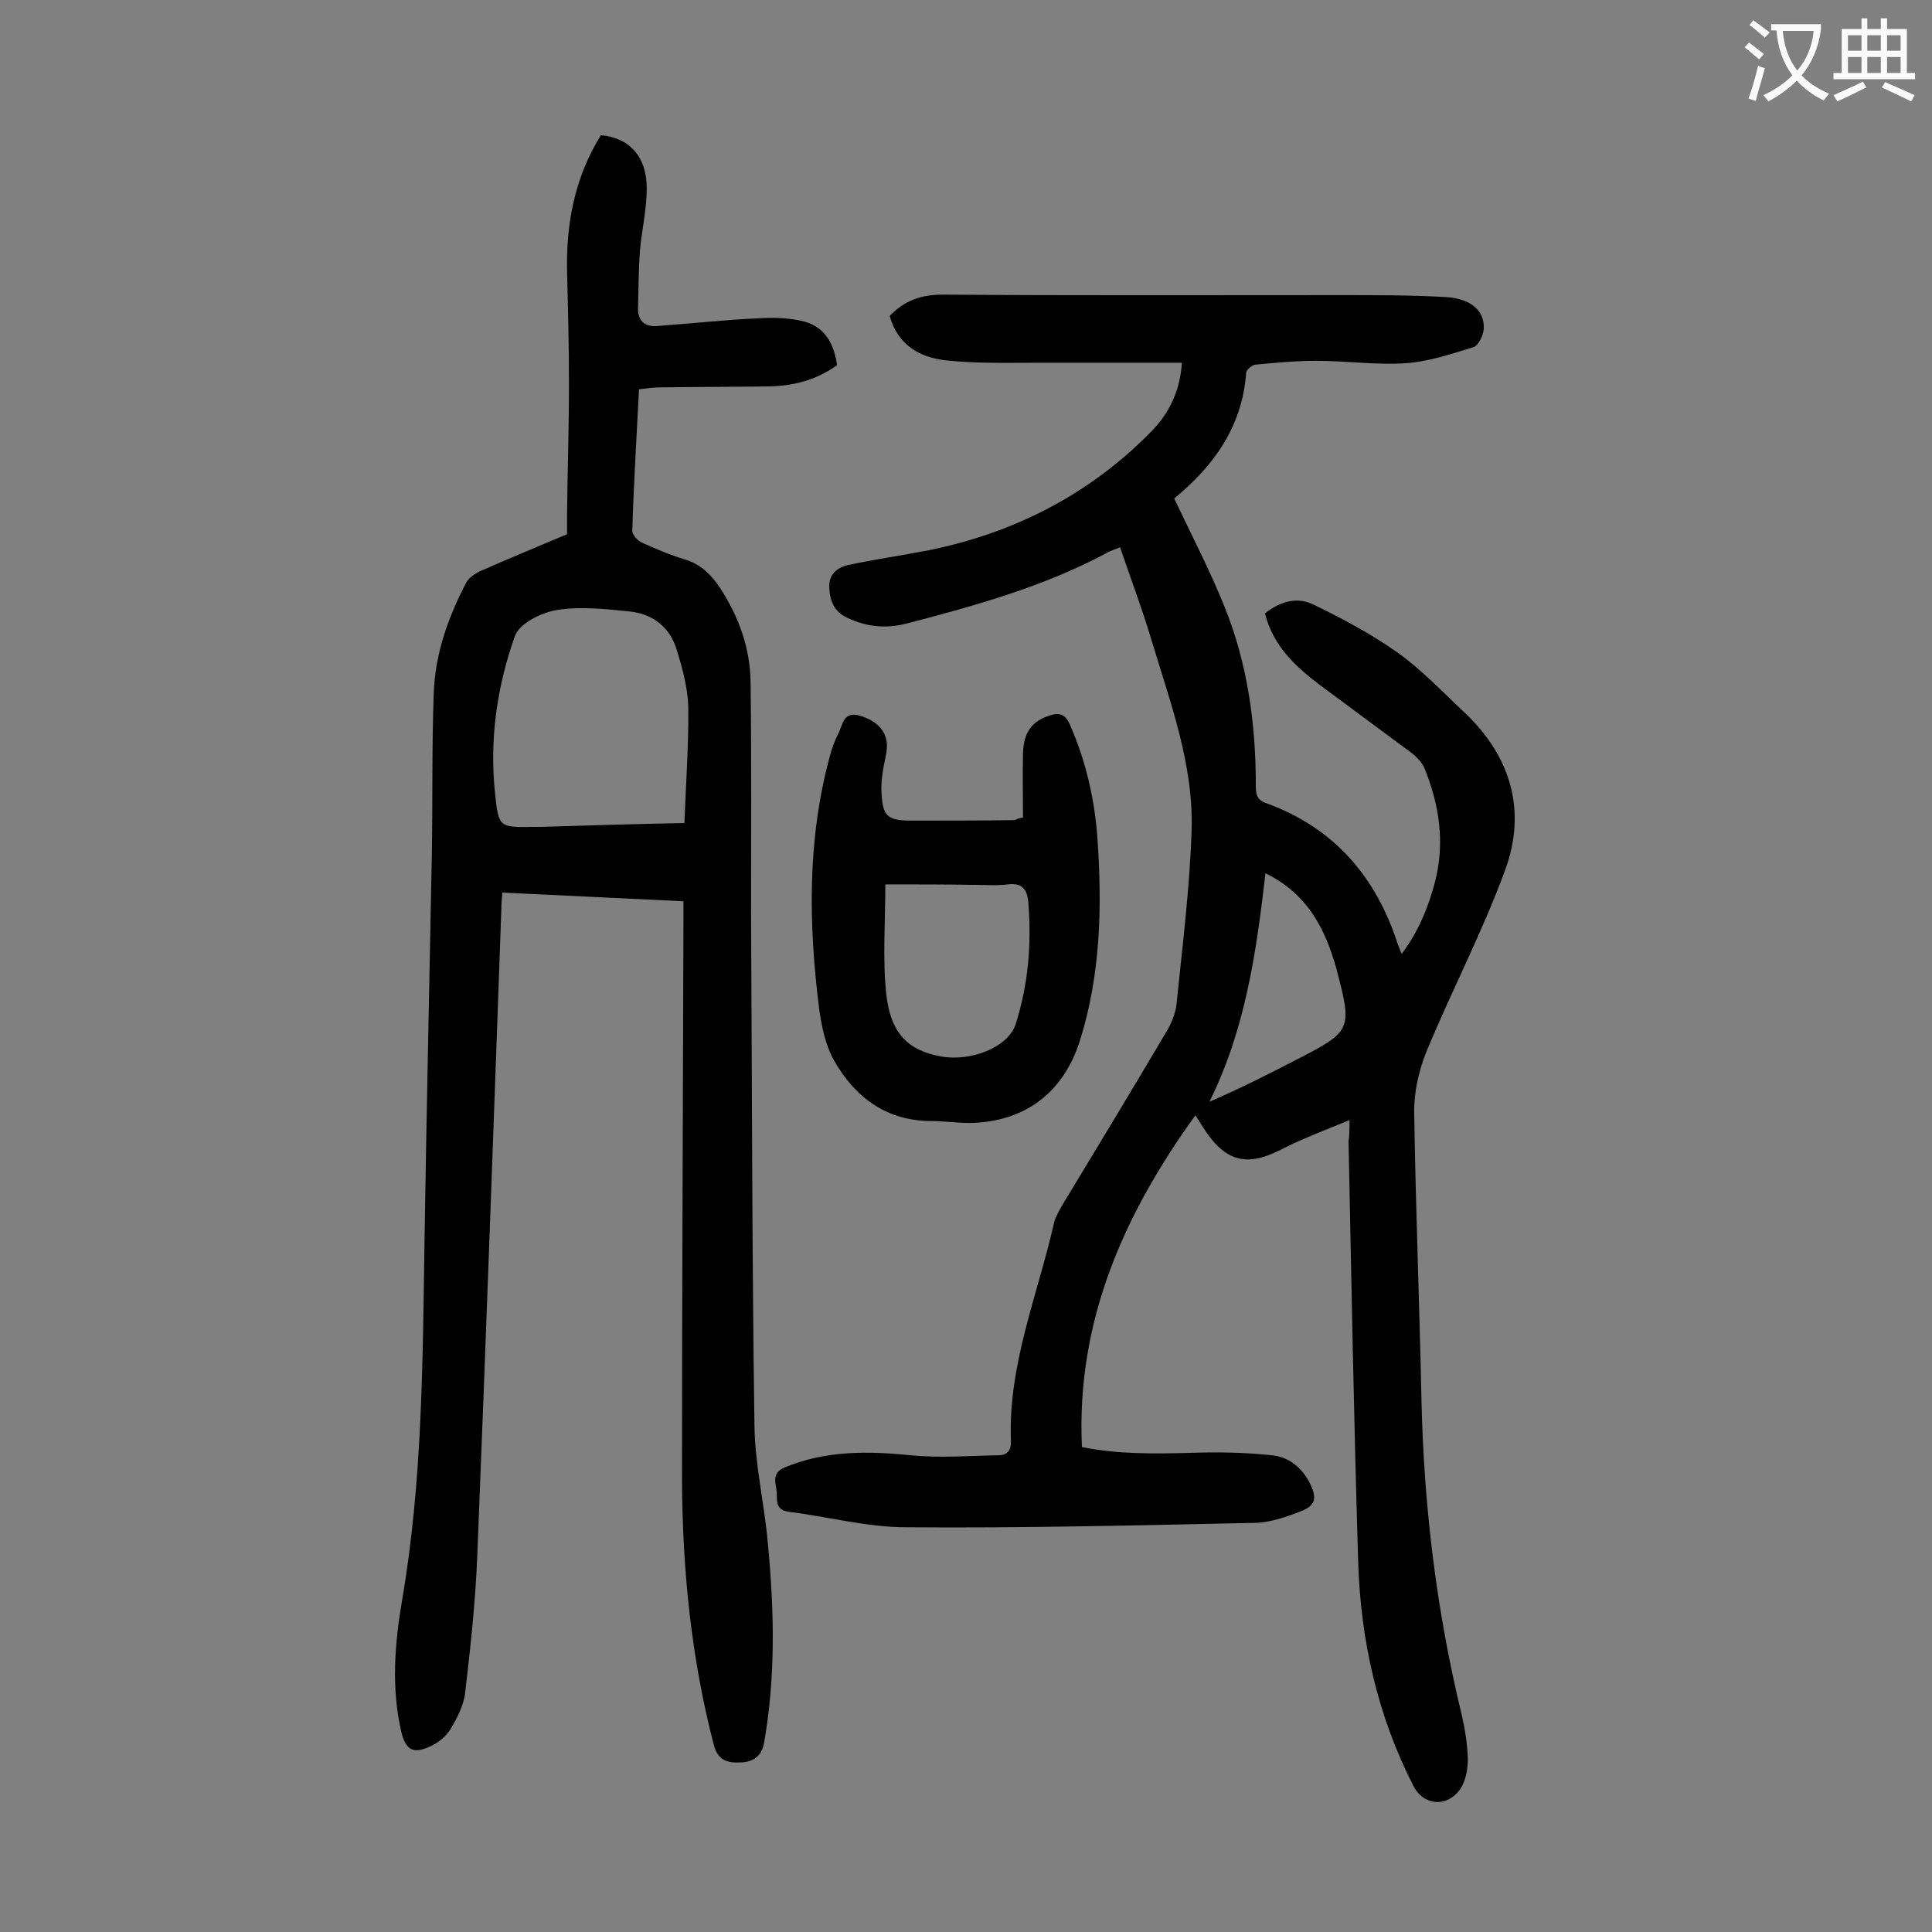 <svg enable-background="new 0 0 400 400" viewBox="0 0 400 400" xmlns="http://www.w3.org/2000/svg"><rect x="0" y="0" width="400" height="400" fill="#808080" stroke="none"/><g fill="#000001"><path d="m279.4 231.9c-3.9 1.6-7.2 2.9-10.4 4.3-1.9.8-3.8 1.9-5.7 2.7-5.3 2.2-9 1.3-12.6-3.2-1.1-1.4-2-2.9-3.2-4.8-14.8 20.5-24.7 42.6-23.5 68.7 7.4 1.5 14.9 1.4 22.5 1.2 5.6-.2 11.3-.1 16.8.5 3.4.3 6.1 2.4 7.8 5.6 1.6 3.1 1.4 4.8-1.8 6-3.1 1.2-6.5 2.4-9.8 2.4-24 .5-47.9 1.1-71.9.9-8.1 0-16.2-2.2-24.3-3.2-3.2-.4-2.2-3-2.6-4.9-.3-1.7-.6-3.3 1.8-4.3 8.5-3.5 17.1-3.4 26.1-2.5 6 .6 12.1.1 18.1 0 1.9 0 2.7-1.1 2.6-3-.6-15.7 5.5-30.1 8.9-45 .3-1.4 1.1-2.6 1.8-3.9 7.2-11.9 14.4-23.8 21.5-35.8 1-1.7 1.9-3.8 2.1-5.8 1.2-11.9 2.7-23.7 3.1-35.6.5-13.8-4.4-26.7-8.3-39.7-1.9-6.4-4.3-12.7-6.5-19.2-1.1.5-2 .7-2.8 1.2-13.1 7-27.2 10.9-41.4 14.6-4.3 1.1-8.3.7-12.3-1.2-2.6-1.2-3.6-3.4-3.7-6.2-.2-2.8 1.7-4.2 3.8-4.7 5.6-1.2 11.3-2 16.9-3.1 17.6-3.6 33.1-11.5 45.8-24.4 3.7-3.7 6.1-8.3 6.5-14.4-10.1 0-19.9 0-29.7 0-6.4 0-12.8.2-19.2-.5-5.5-.6-10-3.3-11.6-9.2 3.1-3.2 6.5-4.4 11-4.4 27.4.2 54.9.1 82.3.1 7.3 0 14.6 0 21.8.4 5.2.3 8.1 2.8 7.9 6.6-.1 1.3-1.1 3.5-2.2 3.8-4.6 1.4-9.3 3-14 3.3-6.1.4-12.4-.5-18.5-.5-4.2 0-8.4.4-12.6.8-.7.1-1.9 1.1-1.9 1.7-.8 11.1-6.7 19.3-14.9 26 3.7 7.8 7.5 15.1 10.5 22.6 4.7 11.7 6.4 24.1 6.4 36.7 0 1.8.1 3.1 2.2 3.8 14 5.1 22.7 15.2 27.2 29.2.2.5.4 1 .8 2 3.5-4.7 5.5-9.6 6.9-14.9 2.1-8.1.9-16-2.2-23.6-.5-1.1-1.5-2.2-2.5-3-6.3-4.7-12.6-9.3-18.9-14-5.2-3.9-9.9-8.2-11.6-15 3-2.4 6.5-3.5 9.9-1.9 6 2.9 12 6.1 17.4 9.9 5.1 3.6 9.5 8.3 14.1 12.6 9.6 9.1 12.8 20.4 8.3 32.6-4.7 12.8-11.1 25-16.3 37.6-1.6 4-2.6 8.5-2.5 12.8.3 19.8 1.1 39.6 1.5 59.3.5 22 3.1 43.6 8.3 65 .7 3 1.2 6.1 1.3 9.2 0 2.1-.4 4.5-1.5 6.2-2.7 4-7.7 3.6-9.8-.6-7.4-14.5-10.9-30.1-11.4-46.3-.9-29.1-1.4-58.1-2-87.2.2-1 .2-2.2.2-4.3zm-17.4-51.1c-1.9 16.5-4.2 32.4-11.6 47.3 6.3-2.7 12.2-5.7 18-8.7 11.5-5.9 11.6-6.2 8.3-18.8-2.3-8.2-5.9-15.5-14.7-19.8z"/><path d="m117.4 110.6c0-.9 0-2.5 0-4.1.1-9 .4-18.1.4-27.1 0-7.7-.2-15.5-.4-23.2-.2-10 1.6-19.5 7-28.2 5.9.5 9.5 4.4 9.5 11 0 4.3-1 8.5-1.4 12.8-.3 4-.3 7.9-.4 11.9-.1 2.6 1.3 4 3.9 3.8 7-.5 14.1-1.3 21.1-1.6 3.1-.2 6.5-.1 9.5.7 4.3 1.2 6.1 4.7 6.7 9-4.3 3.1-9 4.3-14.1 4.4-7.5.1-15 .1-22.5.2-1.4 0-2.8.2-4.4.4-.5 9.9-1.1 19.6-1.4 29.3 0 .8 1.1 2 1.9 2.4 2.9 1.3 5.9 2.6 8.9 3.5 3.4 1 5.6 3.2 7.5 6.1 3.8 5.9 6.1 12.3 6.2 19.3.2 16 .1 32.1.1 48.1.2 35.3.2 70.6.7 105.8.1 8.2 2.1 16.4 2.8 24.7 1.3 13.7 1.6 27.4-.8 41-.5 3.1-2.7 4.1-5.1 4.1-2.4.1-4.5-.4-5.3-3.6-4.7-18-6.5-36.3-6.6-54.8 0-38.5.2-77 .3-115.5 0-1.3 0-2.6 0-4.4-12.5-.6-24.8-1.2-37.5-1.8-.1 1.3-.2 2.4-.2 3.4-1.6 44.8-3.2 89.5-5 134.3-.4 9.4-1.4 18.7-2.5 28-.3 2.6-1.7 5.3-3.1 7.6-.9 1.5-2.6 2.8-4.2 3.5-3.5 1.6-5 .7-5.9-3-2.1-9-1.4-18.1.1-27 4.3-24.9 4.3-49.9 4.7-75 .4-26.4 1-52.8 1.5-79.3.2-11.3 0-22.6.4-33.8.3-8.2 3-15.8 6.8-23 .5-.9 1.7-1.7 2.7-2.2 5.7-2.5 11.7-5 18.1-7.7zm24.3 59.8c.3-8.2.9-16.1.8-24-.1-4-1.2-8-2.4-11.9-1.4-4.6-4.9-7.4-9.7-7.9-5-.5-10.2-1.1-15.1-.3-3.2.5-7.8 2.8-8.7 5.4-3.7 10.4-5.3 21.4-4.1 32.6.7 7 .9 7 7.8 6.9h1.7c9.6-.3 19.4-.6 29.7-.8z"/><path d="m211.8 169.3c0-4.4-.1-8.8 0-13.2.1-4.6 1.9-6.8 5.6-8 2-.6 3.2-.2 4.1 1.9 3.3 7.5 5.1 15.3 5.7 23.4 1 14.2.7 28.3-3.6 42-3.4 10.8-11.4 16.9-22.8 17.1-2.6 0-5.3-.4-7.9-.4-9.3 0-15.8-4.8-20.2-12.5-1.8-3.2-2.6-7.1-3.1-10.7-2.2-17.5-2.5-35 2.2-52.3.4-1.6 1-3.2 1.7-4.6 1-1.8 1-4.9 4.6-3.8 3.7 1.1 5.8 3.5 5.5 6.8-.1 1.5-.6 3-.8 4.6-.2 1.4-.4 2.9-.3 4.3.2 5.1 1.2 6 6.2 6 7.1 0 14.1 0 21.2-.1.2 0 .4-.1.6-.2.5-.2.9-.3 1.3-.3zm-28.5 13.8c0 7.9-.6 15.4.2 22.8.9 8.1 4.6 11.6 11.2 12.8 6.3 1.2 14.1-1.9 15.6-6.7 2.6-8.2 3.3-16.6 2.6-25.2-.2-2.5-1.2-4.1-4.2-3.7-2.3.3-4.6.1-7 .1-6-.1-12.1-.1-18.4-.1z"/></g><path d="m362.1 8.8c1.1.8 2.1 1.6 3.1 2.4l-1 1.1c-1.3-1.1-2.3-2-3-2.5zm1.9 4.8c.5.2.9.4 1.4.5-.6 2.3-1.3 4.5-1.9 6.8l-1.5-.5c.8-2.1 1.4-4.3 2-6.8zm-1-9.4c1.3.9 2.4 1.8 3.4 2.5l-1 1.1c-1.4-1.2-2.4-2.1-3.2-2.6zm3.7 2.2v-1.4h10.3v1.2c-.5 3.6-1.8 6.8-4 9.4 1.5 1.6 3.4 2.8 5.7 3.8-.3.4-.7.8-1.1 1.4-2.3-1.1-4.1-2.5-5.6-4.1-1.6 1.6-3.6 3.1-5.9 4.3-.3-.5-.7-.9-1-1.3 2.4-1.1 4.4-2.5 6-4.1-1.9-2.5-3-5.6-3.3-9.3h-1.1zm8.8 0h-6.4c.3 3.3 1.3 6 3 8.2 2-2.3 3.1-5.1 3.4-8.2z" fill="#fafafb"/><path d="m385.3 3.8h1.3v2.2h2.8v-2.2h1.3v2.2h4.1v9.1h1.7v1.3h-16.9v-1.3h1.7v-9.1h4.1v-2.2zm.4 13.1.7 1.2c-1.8.9-3.8 1.9-6 2.9-.2-.4-.5-.8-.8-1.3 2.3-1 4.3-1.9 6.1-2.8zm-3.1-6.4h2.8v-3.2h-2.8zm0 4.6h2.8v-3.3h-2.8zm4-4.6h2.8v-3.2h-2.8zm0 4.6h2.8v-3.3h-2.8zm3.7 1.9c2.1.9 4.1 1.8 6.1 2.7l-.7 1.3c-2.2-1.1-4.2-2-6.1-2.9zm3.2-9.7h-2.8v3.2h2.8zm-2.8 7.8h2.8v-3.3h-2.8z" fill="#fafafb"/></svg>